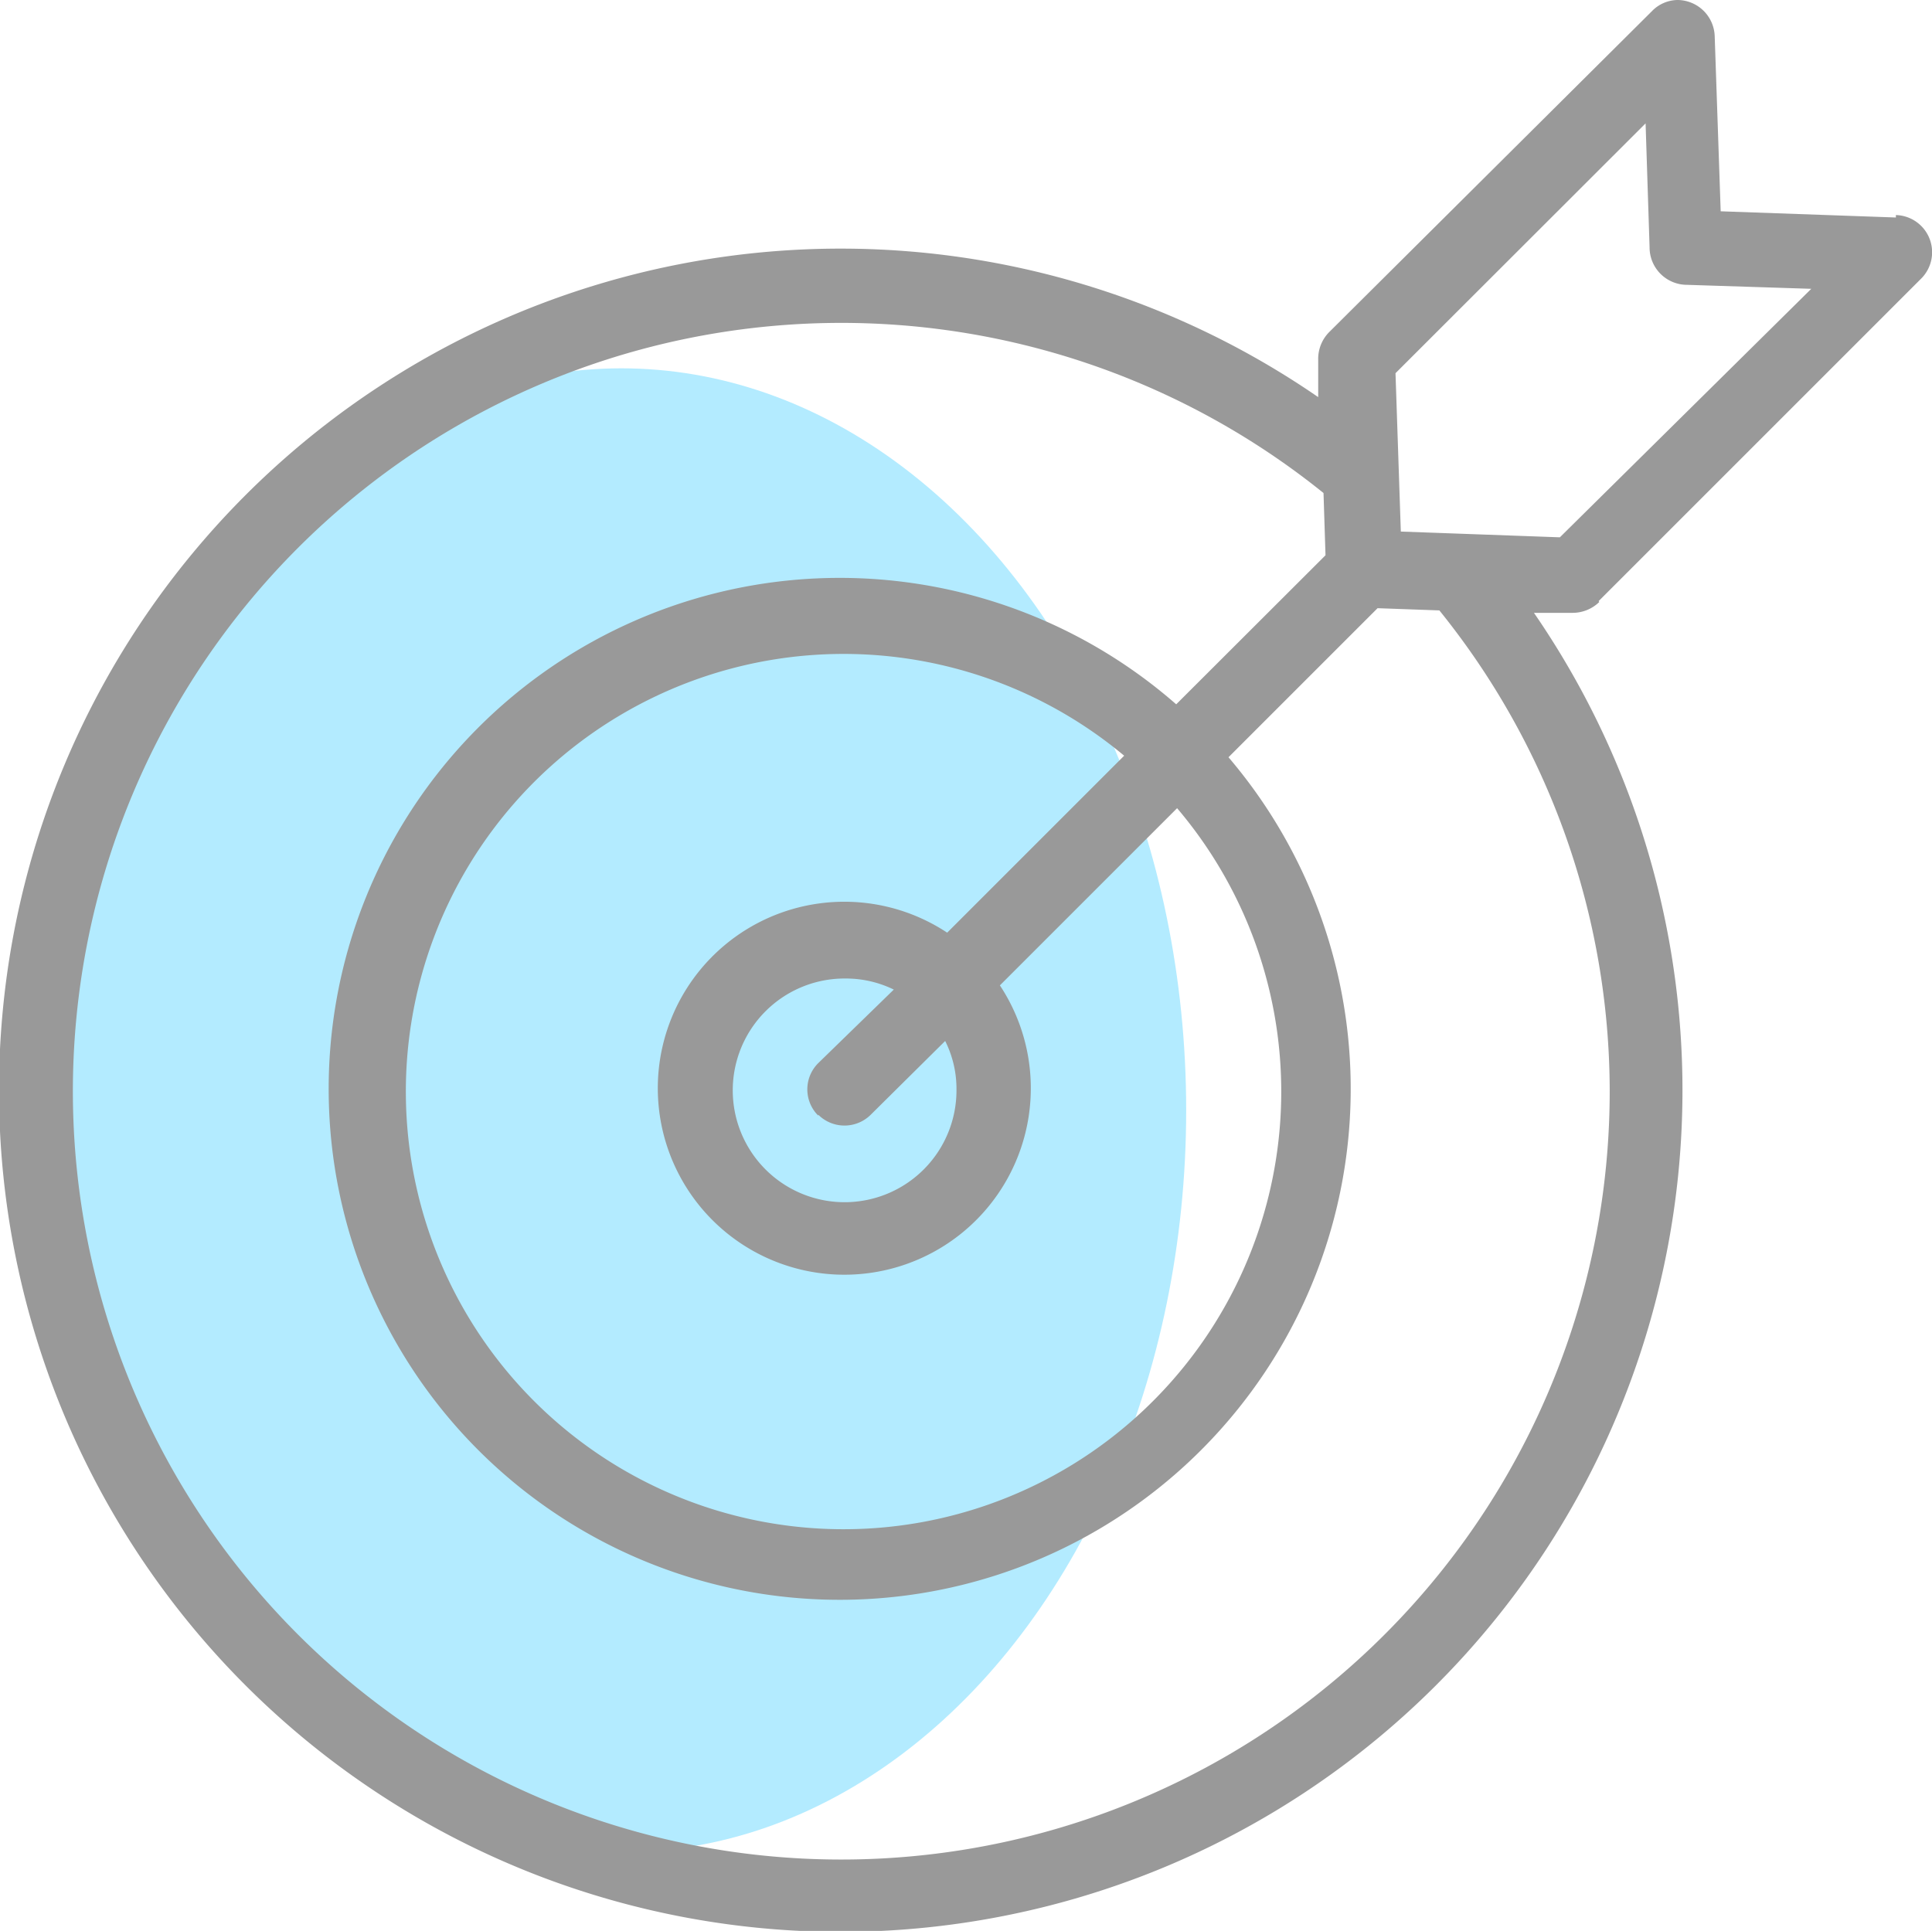 <svg xmlns="http://www.w3.org/2000/svg" viewBox="0 0 87.22 87.18"><defs><style>.cls-1{fill:#b3ebff;}.cls-2{fill:#999;}</style></defs><title>MisionIcon</title><g id="Layer_2" data-name="Layer 2"><g id="Layer_1-2" data-name="Layer 1"><ellipse class="cls-1" cx="28.05" cy="50.13" rx="25.5" ry="33.5"/><path class="cls-2" d="M72.17,27.14,86.72,12.59a1.68,1.68,0,0,0-1.13-2.88l0,.11-7.91-.28-.27-7.91A1.69,1.69,0,0,0,75.72,0a1.64,1.64,0,0,0-1.14.5L60,15a1.72,1.72,0,0,0-.49,1.25v1.68a38,38,0,1,0,9.74,9.74H71a1.73,1.73,0,0,0,1.2-.49Zm.5,22.06A34.69,34.69,0,1,1,59.75,22.26l.09,2.81L53.1,31.8a23.07,23.07,0,1,0,2.36,2.39l6.73-6.73,2.79.1A34.59,34.59,0,0,1,72.67,49.2ZM36.94,50.33a1.68,1.68,0,0,0,2.37,0L42.67,47a4.82,4.82,0,0,1,.51,2.18,5.05,5.05,0,1,1-5-5,4.93,4.93,0,0,1,2.17.5L36.94,48a1.67,1.67,0,0,0,0,2.37Zm5.82-8.22a8.42,8.42,0,1,0,2.38,2.38l8-8a19.76,19.76,0,1,1-2.39-2.37ZM63.24,24,63,16.85,74.29,5.57l.18,5.6a1.69,1.69,0,0,0,1.69,1.69l5.61.18L70.42,24.26Z"/></g></g></svg>
